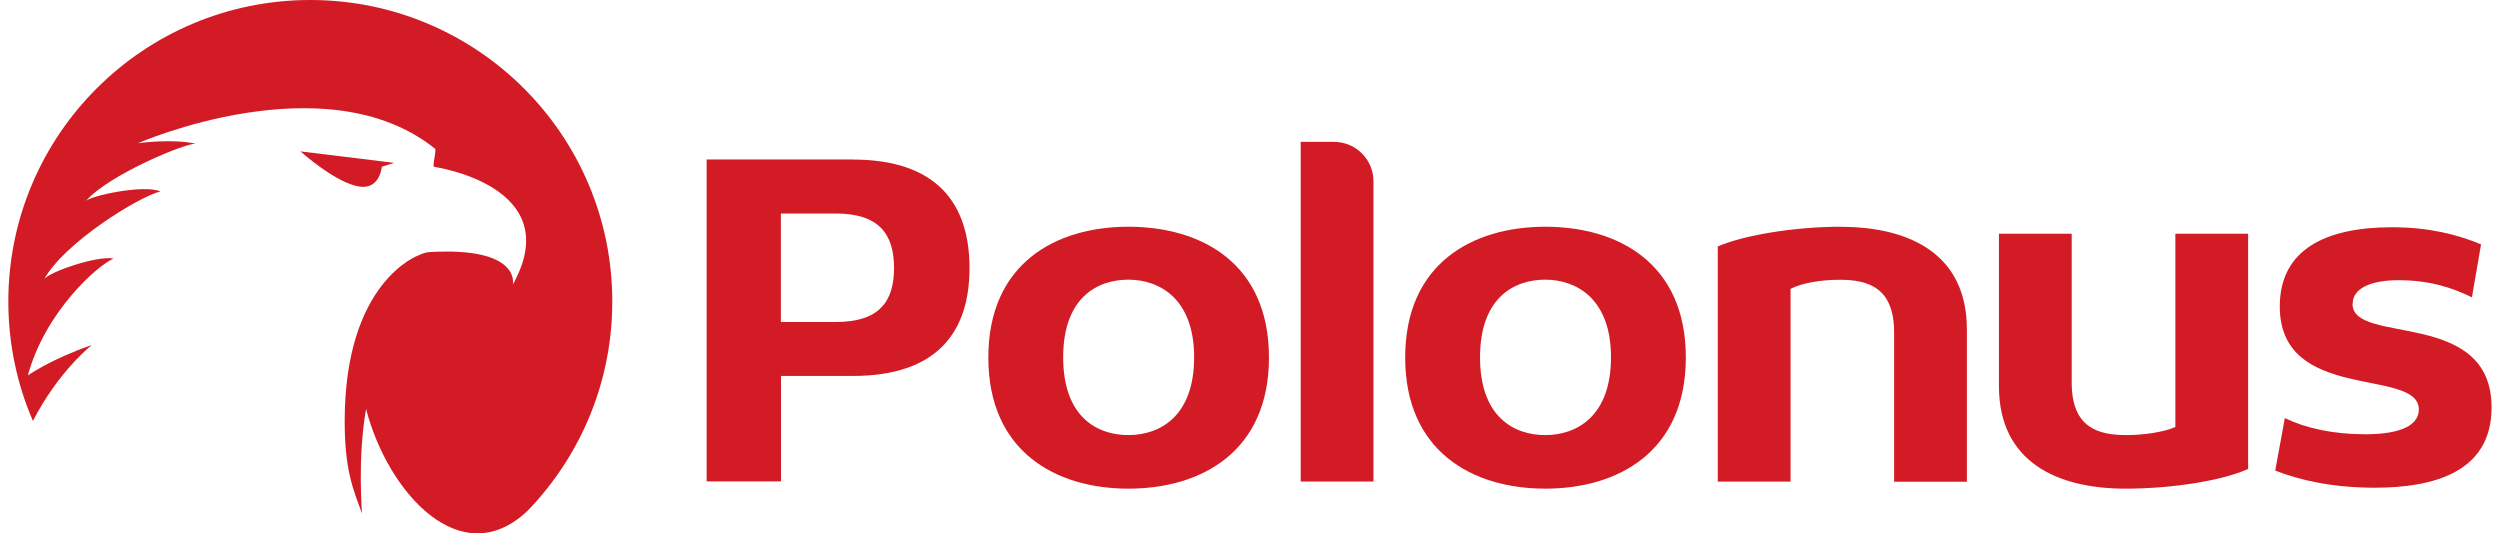 <svg width="150" height="32" viewBox="0 0 150 32" fill="none" xmlns="http://www.w3.org/2000/svg">
<g clip-path="url(#clip0_15427_13402)">
<path d="M18.616 0C8.612 0 0.5 8.099 0.5 18.093C0.5 20.638 1.027 23.059 1.976 25.257C3.508 22.266 5.511 20.7 5.511 20.7C3.024 21.56 1.672 22.526 1.672 22.526C2.714 18.681 5.883 15.895 6.814 15.517C5.84 15.313 2.875 16.341 2.64 16.768C3.868 14.545 8.345 11.796 9.623 11.486C8.612 11.053 5.418 11.752 5.151 12.062C6.528 10.471 11.273 8.52 11.775 8.625C10.268 8.303 8.277 8.594 8.277 8.594C8.277 8.594 19.54 3.653 26.101 8.923C26.207 9.003 25.915 10 26.052 10.012C26.052 10.012 34.071 11.152 30.771 17.071C30.771 17.071 31.299 14.793 25.748 15.127C25.549 15.139 25.332 15.214 25.115 15.319C25.115 15.319 20.675 16.873 20.681 25.288C20.681 28.297 21.233 29.455 21.723 30.817C21.723 30.817 21.438 27.492 21.965 24.539C23.267 29.573 27.683 34.464 31.677 30.625C34.809 27.375 36.737 22.96 36.737 18.093C36.737 8.099 28.625 0 18.616 0Z" fill="#D21B24"/>
<path d="M22.901 10.006L23.645 9.771L18.026 9.083C18.026 9.083 20.191 11.028 21.611 11.201C22.814 11.343 22.907 10 22.907 10" fill="#D21B24"/>
<path d="M50.158 19.319H46.852V12.811H50.158C52.738 12.811 53.643 14.05 53.643 16.081C53.643 18.111 52.732 19.319 50.158 19.319ZM51.163 9.567H42.399V28.885H46.859V22.557H51.163C56.23 22.557 58.171 19.926 58.171 16.081C58.171 12.235 56.23 9.573 51.163 9.573" fill="#D21B24"/>
<path d="M67.703 26.105C65.855 26.105 63.79 25.046 63.79 21.442C63.79 17.839 65.855 16.78 67.703 16.78C69.552 16.78 71.648 17.901 71.648 21.442C71.648 24.984 69.589 26.105 67.703 26.105ZM67.703 13.604C63.337 13.604 59.3 15.814 59.3 21.449C59.3 27.083 63.331 29.319 67.703 29.319C72.076 29.319 76.138 27.108 76.138 21.449C76.138 15.789 72.076 13.604 67.703 13.604Z" fill="#D21B24"/>
<path d="M92.715 26.105C90.867 26.105 88.802 25.046 88.802 21.442C88.802 17.839 90.867 16.78 92.715 16.78C94.563 16.78 96.659 17.901 96.659 21.442C96.659 24.984 94.594 26.105 92.715 26.105ZM92.715 13.604C88.349 13.604 84.311 15.814 84.311 21.449C84.311 27.083 88.343 29.319 92.715 29.319C97.087 29.319 101.15 27.108 101.15 21.449C101.15 15.789 97.087 13.604 92.715 13.604Z" fill="#D21B24"/>
<path d="M110.465 13.604C107.643 13.604 104.611 14.117 103.066 14.786V28.898H107.433V17.331C108.127 16.966 109.312 16.786 110.372 16.786C112.072 16.786 113.647 17.238 113.647 19.938V28.904H118.013V19.758C118.013 15.213 114.527 13.61 110.459 13.61" fill="#D21B24"/>
<path d="M130.516 25.622C129.821 25.926 128.637 26.105 127.576 26.105C125.877 26.105 124.302 25.653 124.302 22.96V14.025H119.936V23.17C119.936 27.709 123.421 29.319 127.52 29.319C130.342 29.319 133.344 28.836 134.888 28.136V14.025H130.522V25.622H130.516Z" fill="#D21B24"/>
<path d="M141.159 18.235C141.159 17.176 142.523 16.811 143.888 16.811C145.798 16.811 147.131 17.263 148.316 17.839L148.862 14.662C147.404 14.056 145.705 13.635 143.522 13.635C139.546 13.635 136.787 14.966 136.787 18.39C136.787 24.204 145.128 22.025 145.128 24.57C145.128 25.69 143.64 26.056 141.916 26.056C139.974 26.056 138.337 25.69 137.09 25.084L136.514 28.235C137.971 28.811 139.968 29.263 142.486 29.263C146.034 29.263 149.494 28.322 149.494 24.446C149.494 18.483 141.153 20.724 141.153 18.241" fill="#D21B24"/>
<path d="M80.045 8.514H78.042V28.891H82.408V10.873C82.408 9.572 81.348 8.514 80.045 8.514Z" fill="#D21B24"/>
</g>
<defs>
<clipPath id="clip0_15427_13402">
<rect width="149" height="32" fill="white" transform="translate(0.5)"/>
</clipPath>
</defs>
</svg>
